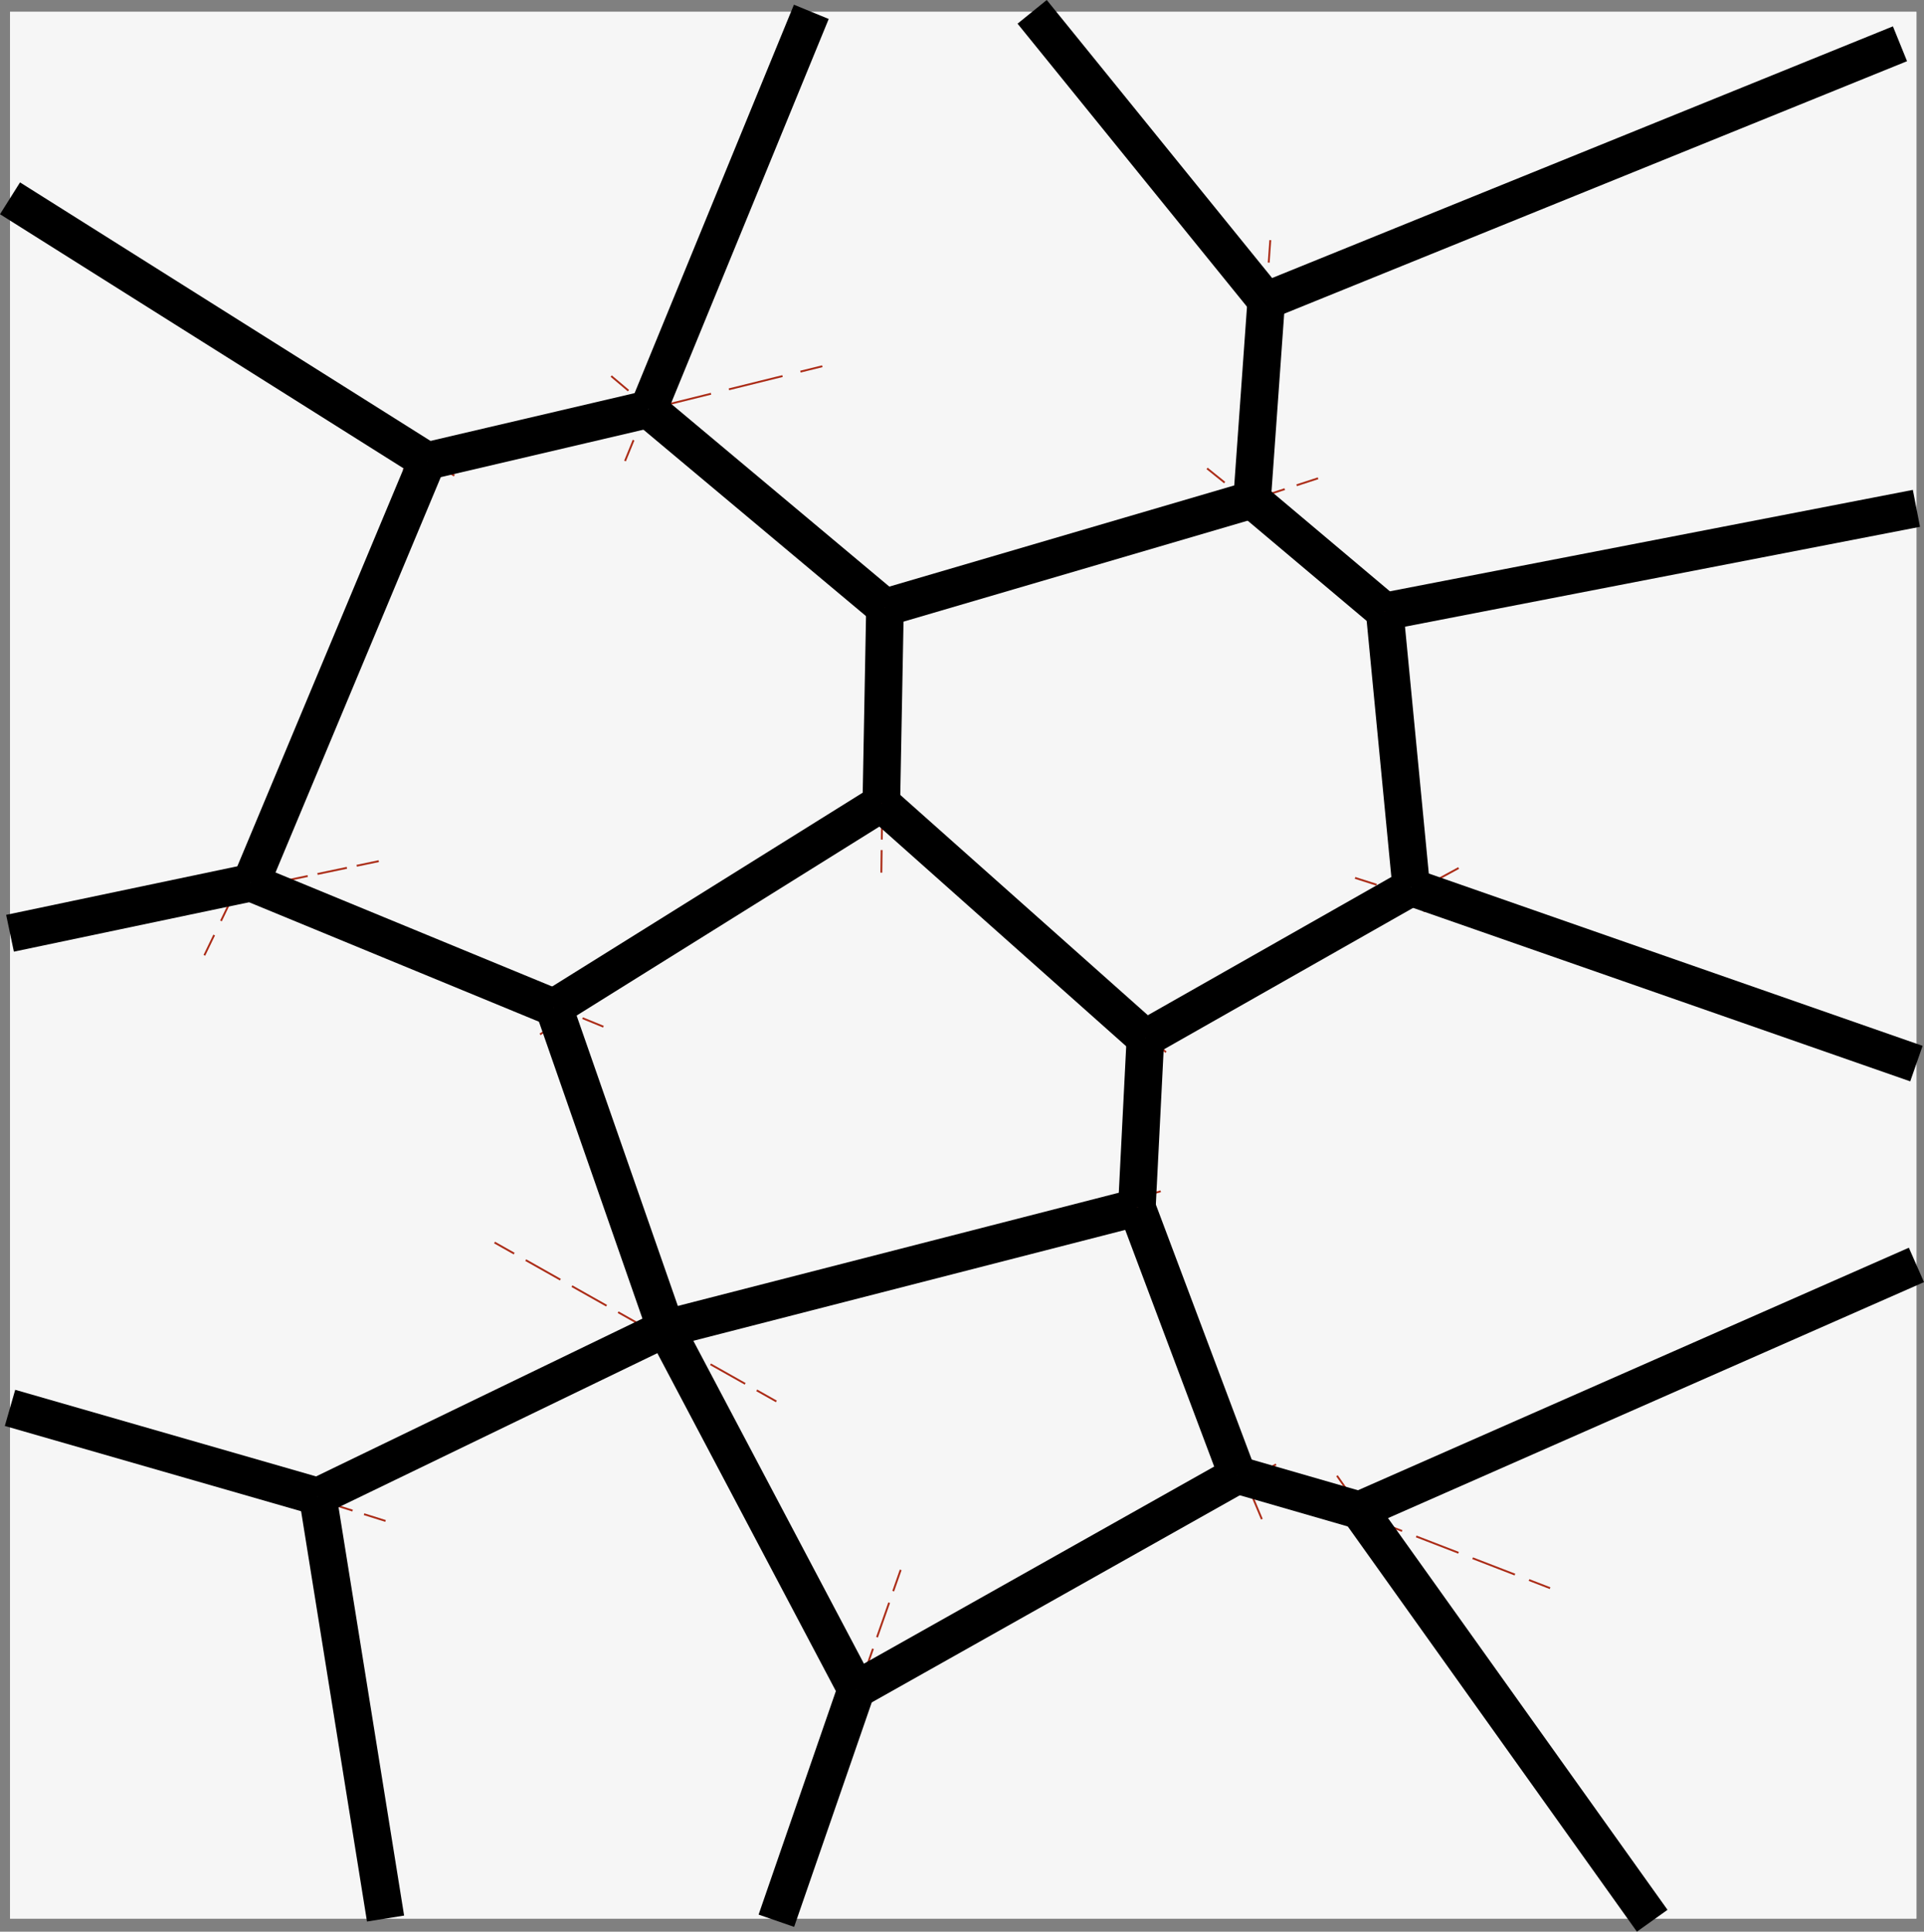 <!-- Generator: Adobe Illustrator 19.1.0, SVG Export Plug-In  -->
<svg version="1.1"
	 xmlns="http://www.w3.org/2000/svg" xmlns:xlink="http://www.w3.org/1999/xlink" xmlns:a="http://ns.adobe.com/AdobeSVGViewerExtensions/3.0/"
	 x="0px" y="0px" width="255.875px" height="256.855px" viewBox="0 0 255.875 256.855"
	 style="enable-background:new 0 0 255.875 256.855;" xml:space="preserve">
<rect x="0" y="0" width="255.875" height="256.855" fill="#808080" stroke="none"/>
<style type="text/css">
	.st0{fill:#F6F6F6;}
	.st1{fill:none;stroke:#AB2C17;stroke-width:0.25;stroke-miterlimit:10;}
	.st2{fill:none;stroke:#AB2C17;stroke-width:0.25;stroke-miterlimit:10;stroke-dasharray:4.791,1.597,4.791,1.597;}
	.st3{fill:none;stroke:#AB2C17;stroke-width:0.25;stroke-miterlimit:10;stroke-dasharray:4.392,1.464,4.392,1.464;}
	.st4{fill:none;stroke:#AB2C17;stroke-width:0.25;stroke-miterlimit:10;stroke-dasharray:6.251,2.084,6.251,2.084;}
	.st5{fill:none;stroke:#AB2C17;stroke-width:0.25;stroke-miterlimit:10;stroke-dasharray:5.952,1.984,5.952,1.984;}
	
		.st6{fill:none;stroke:#AB2C17;stroke-width:0.25;stroke-miterlimit:10;stroke-dasharray:5.952,1.984,5.952,1.984,5.952,1.984;}
	.st7{fill:none;stroke:#AB2C17;stroke-width:0.25;stroke-miterlimit:10;stroke-dasharray:4.18,1.393,4.18,1.393;}
	
		.st8{fill:none;stroke:#AB2C17;stroke-width:0.25;stroke-miterlimit:10;stroke-dasharray:4.18,1.393,4.18,1.393,4.18,1.393;}
	.st9{fill:none;stroke:#AB2C17;stroke-width:0.25;stroke-miterlimit:10;stroke-dasharray:6.327,2.109,6.327,2.109;}
	
		.st10{fill:none;stroke:#AB2C17;stroke-width:0.25;stroke-miterlimit:10;stroke-dasharray:6.327,2.109,6.327,2.109,6.327,2.109;}
	.st11{fill:none;stroke:#AB2C17;stroke-width:0.25;stroke-miterlimit:10;stroke-dasharray:7.043,2.348,7.043,2.348;}
	
		.st12{fill:none;stroke:#AB2C17;stroke-width:0.25;stroke-miterlimit:10;stroke-dasharray:7.043,2.348,7.043,2.348,7.043,2.348;}
	.st13{fill:none;stroke:#AB2C17;stroke-width:0.25;stroke-miterlimit:10;stroke-dasharray:5.113,1.704,5.113,1.704;}
	
		.st14{fill:none;stroke:#AB2C17;stroke-width:0.25;stroke-miterlimit:10;stroke-dasharray:5.113,1.704,5.113,1.704,5.113,1.704;}
	.st15{fill:none;stroke:#AB2C17;stroke-width:0.25;stroke-miterlimit:10;stroke-dasharray:6.378,2.126,6.378,2.126;}
	
		.st16{fill:none;stroke:#AB2C17;stroke-width:0.25;stroke-miterlimit:10;stroke-dasharray:6.378,2.126,6.378,2.126,6.378,2.126;}
	.st17{fill:none;stroke:#AB2C17;stroke-width:0.25;stroke-miterlimit:10;stroke-dasharray:6.765,2.255,6.765,2.255;}
	.st18{fill:none;stroke:#AB2C17;stroke-width:0.25;stroke-miterlimit:10;stroke-dasharray:3.397,1.132,3.397,1.132;}
	.st19{fill:none;stroke:#AB2C17;stroke-width:0.25;stroke-miterlimit:10;stroke-dasharray:4.47,1.49,4.47,1.49;}
	
		.st20{fill:none;stroke:#AB2C17;stroke-width:0.25;stroke-miterlimit:10;stroke-dasharray:4.47,1.49,4.47,1.49,4.47,1.49;}
	.st21{fill:none;stroke:#AB2C17;stroke-width:0.25;stroke-miterlimit:10;stroke-dasharray:5.93,1.977,5.93,1.977;}
	
		.st22{fill:none;stroke:#AB2C17;stroke-width:0.25;stroke-miterlimit:10;stroke-dasharray:5.93,1.977,5.93,1.977,5.93,1.977;}
	.st23{fill:none;stroke:#AB2C17;stroke-width:0.25;stroke-miterlimit:10;stroke-dasharray:5.306,1.769,5.306,1.769;}
	.st24{fill:none;stroke:#AB2C17;stroke-width:0.25;stroke-miterlimit:10;stroke-dasharray:5.306,1.769,5.306,1.769,5.306,1.769;}
	.st25{fill:none;stroke:#AB2C17;stroke-width:0.25;stroke-miterlimit:10;stroke-dasharray:5.915,1.972,5.915,1.972;}
	
		.st26{fill:none;stroke:#AB2C17;stroke-width:0.25;stroke-miterlimit:10;stroke-dasharray:5.915,1.972,5.915,1.972,5.915,1.972;}
	.st27{fill:none;stroke:#AB2C17;stroke-width:0.25;stroke-miterlimit:10;stroke-dasharray:3.475,1.158,3.475,1.158;}
	.st28{fill:none;stroke:#AB2C17;stroke-width:0.25;stroke-miterlimit:10;stroke-dasharray:3.475,1.158,3.475,1.158,3.475,1.158;}
	.st29{fill:none;stroke:#AB2C17;stroke-width:0.25;stroke-miterlimit:10;stroke-dasharray:4.498,1.499,4.498,1.499;}
	
		.st30{fill:none;stroke:#AB2C17;stroke-width:0.25;stroke-miterlimit:10;stroke-dasharray:4.498,1.499,4.498,1.499,4.498,1.499;}
	.st31{fill:none;stroke:#AB2C17;stroke-width:0.25;stroke-miterlimit:10;stroke-dasharray:4.973,1.657,4.973,1.657;}
	
		.st32{fill:none;stroke:#AB2C17;stroke-width:0.25;stroke-miterlimit:10;stroke-dasharray:4.973,1.657,4.973,1.657,4.973,1.657;}
	.st33{fill:none;stroke:#AB2C17;stroke-width:0.25;stroke-miterlimit:10;stroke-dasharray:4.171,1.39,4.171,1.39;}
	
		.st34{fill:none;stroke:#AB2C17;stroke-width:0.25;stroke-miterlimit:10;stroke-dasharray:4.171,1.39,4.171,1.39,4.171,1.39;}
	.st35{fill:none;stroke:#AB2C17;stroke-width:0.25;stroke-miterlimit:10;stroke-dasharray:6.262,2.087,6.262,2.087;}
	
		.st36{fill:none;stroke:#AB2C17;stroke-width:0.25;stroke-miterlimit:10;stroke-dasharray:6.262,2.087,6.262,2.087,6.262,2.087;}
	.st37{fill:none;stroke:#AB2C17;stroke-width:0.25;stroke-miterlimit:10;stroke-dasharray:6.078,2.026,6.078,2.026;}
	.st38{fill:none;stroke:#AB2C17;stroke-width:0.25;stroke-miterlimit:10;stroke-dasharray:6.078,2.026,6.078,2.026,6.078,2.026;}
	.st39{fill:none;stroke:#AB2C17;stroke-width:0.25;stroke-miterlimit:10;stroke-dasharray:7.348,2.449,7.348,2.449;}
	
		.st40{fill:none;stroke:#AB2C17;stroke-width:0.25;stroke-miterlimit:10;stroke-dasharray:7.348,2.449,7.348,2.449,7.348,2.449;}
	.st41{fill:none;stroke:#AB2C17;stroke-width:0.25;stroke-miterlimit:10;stroke-dasharray:6.244,2.081,6.244,2.081;}
	
		.st42{fill:none;stroke:#AB2C17;stroke-width:0.25;stroke-miterlimit:10;stroke-dasharray:6.244,2.081,6.244,2.081,6.244,2.081;}
	.st43{fill:none;stroke:#AB2C17;stroke-width:0.25;stroke-miterlimit:10;stroke-dasharray:5.64,1.88,5.64,1.88;}
	
		.st44{fill:none;stroke:#AB2C17;stroke-width:0.25;stroke-miterlimit:10;stroke-dasharray:5.64,1.88,5.64,1.88,5.64,1.88;}
	.st45{fill:none;stroke:#AB2C17;stroke-width:0.25;stroke-miterlimit:10;stroke-dasharray:3.995,1.332,3.995,1.332;}
	
		.st46{fill:none;stroke:#AB2C17;stroke-width:0.25;stroke-miterlimit:10;stroke-dasharray:3.995,1.332,3.995,1.332,3.995,1.332;}
	.st47{fill:none;stroke:#AB2C17;stroke-width:0.25;stroke-miterlimit:10;stroke-dasharray:4.87,1.623,4.87,1.623;}
	
		.st48{fill:none;stroke:#AB2C17;stroke-width:0.25;stroke-miterlimit:10;stroke-dasharray:4.87,1.623,4.87,1.623,4.87,1.623;}
	.st49{fill:none;stroke:#AB2C17;stroke-width:0.25;stroke-miterlimit:10;stroke-dasharray:5.213,1.738,5.213,1.738;}
	
		.st50{fill:none;stroke:#AB2C17;stroke-width:0.25;stroke-miterlimit:10;stroke-dasharray:5.213,1.738,5.213,1.738,5.213,1.738;}
	.st51{fill:none;stroke:#AB2C17;stroke-width:0.25;stroke-miterlimit:10;stroke-dasharray:6.032,2.01,6.032,2.01;}
	
		.st52{fill:none;stroke:#AB2C17;stroke-width:0.25;stroke-miterlimit:10;stroke-dasharray:6.032,2.01,6.032,2.01,6.032,2.01;}
	.st53{fill:none;stroke:#AB2C17;stroke-width:0.25;stroke-miterlimit:10;stroke-dasharray:5.363,1.788,5.363,1.788;}
	
		.st54{fill:none;stroke:#AB2C17;stroke-width:0.25;stroke-miterlimit:10;stroke-dasharray:5.363,1.788,5.363,1.788,5.363,1.788;}
	.st55{fill:none;stroke:#AB2C17;stroke-width:0.25;stroke-miterlimit:10;stroke-dasharray:6.666,2.222,6.666,2.222;}
	
		.st56{fill:none;stroke:#AB2C17;stroke-width:0.25;stroke-miterlimit:10;stroke-dasharray:6.666,2.222,6.666,2.222,6.666,2.222;}
	.st57{fill:none;stroke:#AB2C17;stroke-width:0.25;stroke-miterlimit:10;stroke-dasharray:6.76,2.253,6.76,2.253;}
	.st58{fill:none;stroke:#AB2C17;stroke-width:0.25;stroke-miterlimit:10;stroke-dasharray:6.76,2.253,6.76,2.253,6.76,2.253;}
	.st59{fill:none;stroke:#AB2C17;stroke-width:0.25;stroke-miterlimit:10;stroke-dasharray:4.675,1.558,4.675,1.558;}
	
		.st60{fill:none;stroke:#AB2C17;stroke-width:0.25;stroke-miterlimit:10;stroke-dasharray:4.675,1.558,4.675,1.558,4.675,1.558;}
	.st61{fill:none;stroke:#AB2C17;stroke-width:0.25;stroke-miterlimit:10;stroke-dasharray:5.29,1.763,5.29,1.763;}
	
		.st62{fill:none;stroke:#AB2C17;stroke-width:0.25;stroke-miterlimit:10;stroke-dasharray:5.29,1.763,5.29,1.763,5.29,1.763;}
	.st63{fill:none;stroke:#AB2C17;stroke-width:0.25;stroke-miterlimit:10;stroke-dasharray:6.973,2.324,6.973,2.324;}
	
		.st64{fill:none;stroke:#AB2C17;stroke-width:0.25;stroke-miterlimit:10;stroke-dasharray:6.973,2.324,6.973,2.324,6.973,2.324;}
	.st65{fill:none;stroke:#AB2C17;stroke-width:0.25;stroke-miterlimit:10;stroke-dasharray:6.458,2.153,6.458,2.153;}
	
		.st66{fill:none;stroke:#AB2C17;stroke-width:0.25;stroke-miterlimit:10;stroke-dasharray:6.458,2.153,6.458,2.153,6.458,2.153;}
	.st67{fill:none;stroke:#000000;stroke-width:5;stroke-miterlimit:10;}
</style>
<defs>
</defs>
<rect x="1.332" y="1.574" class="st0" width="253.535" height="253.535"/>
<g>
	<path class="st0" d="M254.867,255.11H1.332c0-77.013,0-154.027,0-231.04c0-7.498,0-14.997,0-22.495c84.512,0,169.024,0,253.535,0
		V255.11z"/>
	<line class="st0" x1="52.847" y1="21.776" x2="52.847" y2="23.797"/>
	<line class="st0" x1="70.541" y1="95.182" x2="70.541" y2="97.202"/>
	<line class="st0" x1="121.75" y1="187.206" x2="121.75" y2="189.226"/>
	<line class="st0" x1="149.682" y1="101.857" x2="149.682" y2="103.877"/>
	<line class="st0" x1="219.512" y1="207.379" x2="219.512" y2="209.399"/>
	<line class="st0" x1="152.785" y1="238.415" x2="152.785" y2="240.435"/>
	<line class="st0" x1="38.729" y1="163.153" x2="38.729" y2="165.173"/>
	<line class="st0" x1="20.107" y1="72.373" x2="20.107" y2="74.393"/>
	<line class="st0" x1="210.977" y1="90.995" x2="210.977" y2="93.015"/>
	<line class="st0" x1="176.838" y1="14.181" x2="176.838" y2="16.201"/>
	<line class="st0" x1="72.092" y1="215.138" x2="72.092" y2="217.158"/>
	<line class="st0" x1="110.887" y1="141.428" x2="110.887" y2="143.448"/>
	<line class="st0" x1="127.595" y1="42.988" x2="127.595" y2="47.029"/>
	<line class="st0" x1="189.211" y1="153.993" x2="189.211" y2="157.413"/>
	<line class="st0" x1="18.504" y1="223.797" x2="19.514" y2="223.797"/>
	<line class="st0" x1="202.342" y1="50.059" x2="204.937" y2="51.07"/>
	<line class="st0" x1="20.107" y1="72.373" x2="52.847" y2="21.776"/>
	<line class="st0" x1="52.847" y1="23.797" x2="70.541" y2="97.202"/>
	<line class="st0" x1="70.541" y1="97.202" x2="127.595" y2="42.988"/>
	<line class="st0" x1="127.595" y1="42.988" x2="149.682" y2="101.857"/>
	<line class="st0" x1="149.682" y1="101.857" x2="203.82" y2="50.808"/>
	<line class="st0" x1="203.82" y1="50.808" x2="210.977" y2="93.015"/>
	<line class="st0" x1="210.977" y1="93.015" x2="189.867" y2="155.176"/>
	<line class="st0" x1="189.867" y1="155.176" x2="219.512" y2="209.399"/>
	<line class="st0" x1="219.512" y1="209.399" x2="152.785" y2="240.435"/>
	<line class="st0" x1="152.785" y1="240.435" x2="121.75" y2="187.206"/>
	<line class="st0" x1="121.75" y1="187.206" x2="110.887" y2="141.428"/>
	<line class="st0" x1="110.887" y1="141.428" x2="189.867" y2="155.176"/>
	<line class="st0" x1="189.867" y1="155.176" x2="123.452" y2="188.105"/>
	<line class="st0" x1="154.148" y1="238.894" x2="189.867" y2="155.176"/>
	<line class="st0" x1="189.867" y1="155.176" x2="151.357" y2="102.155"/>
	<line class="st0" x1="151.357" y1="102.155" x2="210.977" y2="93.015"/>
	<line class="st0" x1="204.378" y1="49.134" x2="176.838" y2="14.181"/>
	<line class="st0" x1="176.838" y1="14.181" x2="126.8" y2="44.669"/>
	<line class="st0" x1="126.8" y1="44.669" x2="202.342" y2="50.059"/>
	<line class="st0" x1="126.8" y1="44.669" x2="54.245" y2="21.786"/>
	<line class="st0" x1="20.107" y1="72.373" x2="70.541" y2="97.202"/>
	<line class="st0" x1="70.541" y1="97.202" x2="149.682" y2="101.857"/>
	<line class="st0" x1="149.682" y1="101.857" x2="110.887" y2="141.428"/>
	<line class="st0" x1="110.887" y1="141.428" x2="70.541" y2="97.202"/>
	<line class="st0" x1="70.541" y1="97.202" x2="38.729" y2="165.173"/>
	<line class="st0" x1="38.729" y1="165.173" x2="110.887" y2="141.428"/>
	<line class="st0" x1="110.887" y1="141.428" x2="70.431" y2="216.011"/>
	<line class="st0" x1="70.431" y1="216.011" x2="38.729" y2="165.173"/>
	<line class="st0" x1="38.729" y1="165.173" x2="20.107" y2="72.373"/>
	<line class="st0" x1="38.729" y1="163.153" x2="19.514" y2="223.797"/>
	<line class="st0" x1="19.514" y1="223.797" x2="72.092" y2="217.158"/>
	<line class="st0" x1="72.092" y1="217.158" x2="154.148" y2="240.568"/>
	<line class="st0" x1="72.092" y1="215.138" x2="121.75" y2="187.206"/>
</g>
<g>
	<g>
		<g>
			<line class="st1" x1="31.841" y1="196.134" x2="34.703" y2="197.034"/>
			<line class="st2" x1="36.226" y1="197.512" x2="47.651" y2="201.103"/>
			<line class="st1" x1="48.413" y1="201.343" x2="51.275" y2="202.242"/>
		</g>
	</g>
	<g>
		<g>
			<line class="st1" x1="58.163" y1="191.176" x2="55.498" y2="192.553"/>
			<line class="st3" x1="54.197" y1="193.225" x2="44.441" y2="198.266"/>
			<line class="st1" x1="43.791" y1="198.602" x2="41.126" y2="199.979"/>
		</g>
	</g>
	<g>
		<g>
			<line class="st1" x1="47.089" y1="223.264" x2="46.504" y2="220.321"/>
			<line class="st4" x1="46.097" y1="218.277" x2="43.05" y2="202.949"/>
			<line class="st1" x1="42.847" y1="201.928" x2="42.261" y2="198.985"/>
		</g>
	</g>
	<g>
		<g>
			<line class="st1" x1="81.287" y1="50.01" x2="83.579" y2="51.946"/>
			<line class="st5" x1="85.094" y1="53.227" x2="96.46" y2="62.832"/>
			<line class="st6" x1="97.218" y1="63.472" x2="114.645" y2="78.2"/>
			<line class="st1" x1="115.403" y1="78.84" x2="117.694" y2="80.776"/>
		</g>
	</g>
	<g>
		<g>
			<line class="st1" x1="117.694" y1="80.776" x2="117.653" y2="83.776"/>
			<line class="st7" x1="117.634" y1="85.169" x2="117.49" y2="95.619"/>
			<line class="st8" x1="117.48" y1="96.316" x2="117.259" y2="112.339"/>
			<line class="st1" x1="117.249" y1="113.035" x2="117.208" y2="116.035"/>
		</g>
	</g>
	<g>
		<g>
			<line class="st1" x1="155.066" y1="139.911" x2="152.808" y2="137.936"/>
			<line class="st9" x1="151.22" y1="136.548" x2="139.312" y2="126.135"/>
			<line class="st10" x1="138.518" y1="125.441" x2="120.26" y2="109.475"/>
			<line class="st1" x1="119.466" y1="108.781" x2="117.208" y2="106.806"/>
		</g>
	</g>
	<g>
		<g>
			<line class="st1" x1="71.822" y1="137.545" x2="74.307" y2="135.865"/>
			<line class="st11" x1="76.252" y1="134.55" x2="90.84" y2="124.688"/>
			<line class="st12" x1="91.813" y1="124.03" x2="114.18" y2="108.908"/>
			<line class="st1" x1="115.153" y1="108.251" x2="117.638" y2="106.571"/>
		</g>
	</g>
	<g>
		<g>
			<line class="st1" x1="73.667" y1="133.976" x2="74.717" y2="136.786"/>
			<line class="st13" x1="75.314" y1="138.383" x2="79.788" y2="150.357"/>
			<line class="st14" x1="80.086" y1="151.155" x2="86.946" y2="169.516"/>
			<line class="st1" x1="87.244" y1="170.314" x2="88.294" y2="173.124"/>
		</g>
	</g>
	<g>
		<g>
			<line class="st1" x1="33.364" y1="117.368" x2="36.141" y2="118.502"/>
			<line class="st15" x1="38.11" y1="119.306" x2="52.871" y2="125.336"/>
			<line class="st16" x1="53.855" y1="125.738" x2="76.49" y2="134.983"/>
			<line class="st1" x1="77.474" y1="135.385" x2="80.251" y2="136.52"/>
		</g>
	</g>
	<g>
		<g>
			<line class="st1" x1="154.851" y1="135.844" x2="154.409" y2="138.812"/>
			<line class="st17" x1="154.077" y1="141.042" x2="151.587" y2="157.769"/>
			<line class="st1" x1="151.421" y1="158.884" x2="150.979" y2="161.852"/>
		</g>
	</g>
	<g>
		<g>
			<line class="st1" x1="156.572" y1="175.833" x2="155.575" y2="173.003"/>
			<line class="st18" x1="155.199" y1="171.935" x2="152.378" y2="163.925"/>
			<line class="st1" x1="152.19" y1="163.391" x2="151.194" y2="160.561"/>
		</g>
	</g>
	<g>
		<g>
			<line class="st1" x1="114.42" y1="224.926" x2="112.912" y2="222.332"/>
			<line class="st19" x1="112.163" y1="221.044" x2="106.546" y2="211.383"/>
			<line class="st20" x1="106.171" y1="210.738" x2="97.558" y2="195.924"/>
			<line class="st1" x1="97.183" y1="195.28" x2="95.675" y2="192.687"/>
		</g>
	</g>
	<g>
		<g>
			<line class="st1" x1="225.474" y1="131.165" x2="222.616" y2="130.253"/>
			<line class="st21" x1="220.733" y1="129.653" x2="206.609" y2="125.149"/>
			<line class="st22" x1="205.667" y1="124.849" x2="184.01" y2="117.944"/>
			<line class="st1" x1="183.069" y1="117.644" x2="180.211" y2="116.733"/>
		</g>
	</g>
	<g>
		<g>
			<line class="st1" x1="183.863" y1="78.474" x2="184.251" y2="81.449"/>
			<line class="st23" x1="184.479" y1="83.203" x2="186.194" y2="96.356"/>
			<line class="st24" x1="186.308" y1="97.233" x2="188.937" y2="117.402"/>
			<line class="st1" x1="189.051" y1="118.279" x2="189.439" y2="121.254"/>
		</g>
	</g>
	<g>
		<g>
			<line class="st1" x1="152.331" y1="138.053" x2="154.967" y2="136.62"/>
			<line class="st25" x1="156.699" y1="135.679" x2="169.693" y2="128.619"/>
			<line class="st26" x1="170.56" y1="128.148" x2="190.484" y2="117.323"/>
			<line class="st1" x1="191.35" y1="116.853" x2="193.986" y2="115.421"/>
		</g>
	</g>
	<g>
		<g>
			<line class="st1" x1="184.146" y1="81.309" x2="181.81" y2="79.427"/>
			<line class="st27" x1="180.908" y1="78.7" x2="174.143" y2="73.25"/>
			<line class="st28" x1="173.692" y1="72.887" x2="163.318" y2="64.53"/>
			<line class="st1" x1="162.867" y1="64.167" x2="160.531" y2="62.285"/>
		</g>
	</g>
	<g>
		<g>
			<line class="st1" x1="168.937" y1="31.93" x2="168.727" y2="34.923"/>
			<line class="st29" x1="168.622" y1="36.419" x2="167.835" y2="47.635"/>
			<line class="st30" x1="167.782" y1="48.383" x2="166.575" y2="65.582"/>
			<line class="st1" x1="166.523" y1="66.33" x2="166.313" y2="69.322"/>
		</g>
	</g>
	<g>
		<g>
			<line class="st1" x1="117.58" y1="82.407" x2="120.433" y2="81.478"/>
			<line class="st31" x1="122.009" y1="80.964" x2="133.828" y2="77.111"/>
			<line class="st32" x1="134.616" y1="76.855" x2="171.65" y2="64.783"/>
			<line class="st1" x1="172.438" y1="64.526" x2="175.291" y2="63.597"/>
		</g>
	</g>
	<g>
		<g>
			<line class="st1" x1="146.099" y1="12.757" x2="148" y2="15.077"/>
			<line class="st33" x1="148.881" y1="16.153" x2="155.488" y2="24.218"/>
			<line class="st34" x1="155.929" y1="24.756" x2="166.061" y2="37.122"/>
			<line class="st1" x1="166.501" y1="37.66" x2="168.403" y2="39.981"/>
		</g>
	</g>
	<g>
		<g>
			<line class="st1" x1="168.403" y1="39.981" x2="171.167" y2="38.816"/>
			<line class="st35" x1="173.09" y1="38.005" x2="187.516" y2="31.926"/>
			<line class="st36" x1="188.477" y1="31.52" x2="210.596" y2="22.199"/>
			<line class="st1" x1="211.558" y1="21.794" x2="214.322" y2="20.629"/>
		</g>
	</g>
	<g>
		<g>
			<line class="st1" x1="101.491" y1="16.365" x2="100.355" y2="19.142"/>
			<line class="st37" x1="99.589" y1="21.017" x2="93.84" y2="35.082"/>
			<line class="st38" x1="93.456" y1="36.02" x2="84.641" y2="57.586"/>
			<line class="st1" x1="84.258" y1="58.524" x2="83.123" y2="61.301"/>
		</g>
	</g>
	<g>
		<g>
			<line class="st1" x1="53.603" y1="62.475" x2="56.515" y2="61.755"/>
			<line class="st39" x1="58.893" y1="61.168" x2="76.727" y2="56.762"/>
			<line class="st40" x1="77.916" y1="56.468" x2="105.261" y2="49.712"/>
			<line class="st1" x1="106.45" y1="49.418" x2="109.363" y2="48.699"/>
		</g>
	</g>
	<g>
		<g>
			<line class="st1" x1="27.179" y1="127.031" x2="28.483" y2="124.33"/>
			<line class="st41" x1="29.388" y1="122.455" x2="36.175" y2="108.397"/>
			<line class="st42" x1="36.628" y1="107.46" x2="57.893" y2="63.41"/>
			<line class="st1" x1="58.345" y1="62.473" x2="59.65" y2="59.771"/>
		</g>
	</g>
	<g>
		<g>
			<line class="st1" x1="21.767" y1="39.284" x2="24.317" y2="40.865"/>
			<line class="st43" x1="25.915" y1="41.855" x2="37.899" y2="49.286"/>
			<line class="st44" x1="38.698" y1="49.781" x2="57.074" y2="61.174"/>
			<line class="st1" x1="57.873" y1="61.669" x2="60.423" y2="63.25"/>
		</g>
	</g>
	<g>
		<g>
			<line class="st1" x1="17.129" y1="121.465" x2="20.065" y2="120.85"/>
			<line class="st45" x1="21.369" y1="120.578" x2="31.144" y2="118.532"/>
			<line class="st46" x1="31.796" y1="118.395" x2="46.784" y2="115.258"/>
			<line class="st1" x1="47.436" y1="115.122" x2="50.372" y2="114.507"/>
		</g>
	</g>
	<g>
		<g>
			<line class="st1" x1="119.784" y1="208.747" x2="118.789" y2="211.578"/>
			<line class="st47" x1="118.251" y1="213.109" x2="114.215" y2="224.596"/>
			<line class="st48" x1="113.946" y1="225.362" x2="107.757" y2="242.976"/>
			<line class="st1" x1="107.488" y1="243.741" x2="106.494" y2="246.572"/>
		</g>
	</g>
	<g>
		<g>
			<line class="st1" x1="169.703" y1="194.722" x2="167.059" y2="196.14"/>
			<line class="st49" x1="165.528" y1="196.961" x2="154.043" y2="203.12"/>
			<line class="st50" x1="153.277" y1="203.53" x2="117.29" y2="222.828"/>
			<line class="st1" x1="116.525" y1="223.238" x2="113.881" y2="224.656"/>
		</g>
	</g>
	<g>
		<g>
			<line class="st1" x1="206.146" y1="211.178" x2="203.347" y2="210.097"/>
			<line class="st51" x1="201.472" y1="209.372" x2="187.406" y2="203.938"/>
			<line class="st52" x1="186.469" y1="203.576" x2="164.901" y2="195.243"/>
			<line class="st1" x1="163.964" y1="194.88" x2="161.165" y2="193.799"/>
		</g>
	</g>
	<g>
		<g>
			<line class="st1" x1="150.979" y1="161.852" x2="152.139" y2="164.618"/>
			<line class="st53" x1="152.83" y1="166.267" x2="158.015" y2="178.63"/>
			<line class="st54" x1="158.36" y1="179.455" x2="166.31" y2="198.412"/>
			<line class="st1" x1="166.655" y1="199.237" x2="167.816" y2="202.003"/>
		</g>
	</g>
	<g>
		<g>
			<line class="st1" x1="229.161" y1="180.027" x2="226.404" y2="181.211"/>
			<line class="st55" x1="224.363" y1="182.088" x2="209.05" y2="188.666"/>
			<line class="st56" x1="208.029" y1="189.104" x2="184.55" y2="199.19"/>
			<line class="st1" x1="183.529" y1="199.629" x2="180.773" y2="200.813"/>
		</g>
	</g>
	<g>
		<g>
			<line class="st1" x1="208.475" y1="239.846" x2="206.749" y2="237.392"/>
			<line class="st57" x1="205.453" y1="235.549" x2="195.733" y2="221.724"/>
			<line class="st58" x1="195.085" y1="220.802" x2="180.18" y2="199.604"/>
			<line class="st1" x1="179.532" y1="198.683" x2="177.806" y2="196.229"/>
		</g>
	</g>
	<g>
		<g>
			<line class="st1" x1="53.499" y1="193.162" x2="56.218" y2="191.895"/>
			<line class="st59" x1="57.631" y1="191.236" x2="68.224" y2="186.3"/>
			<line class="st60" x1="68.93" y1="185.971" x2="85.172" y2="178.402"/>
			<line class="st1" x1="85.878" y1="178.072" x2="88.598" y2="176.805"/>
		</g>
	</g>
	<g>
		<g>
			<line class="st1" x1="103.25" y1="186.347" x2="100.637" y2="184.874"/>
			<line class="st61" x1="99.101" y1="184.008" x2="87.581" y2="177.515"/>
			<line class="st62" x1="86.813" y1="177.082" x2="69.148" y2="167.125"/>
			<line class="st1" x1="68.38" y1="166.692" x2="65.767" y2="165.219"/>
		</g>
	</g>
	<g>
		<g>
			<line class="st1" x1="101.547" y1="173.057" x2="104.437" y2="172.255"/>
			<line class="st63" x1="106.677" y1="171.634" x2="123.476" y2="166.973"/>
			<line class="st64" x1="124.596" y1="166.663" x2="150.354" y2="159.517"/>
			<line class="st1" x1="151.474" y1="159.206" x2="154.365" y2="158.404"/>
		</g>
	</g>
	<g>
		<g>
			<line class="st1" x1="182.648" y1="81.051" x2="185.603" y2="80.532"/>
			<line class="st65" x1="187.723" y1="80.16" x2="203.624" y2="77.366"/>
			<line class="st66" x1="204.684" y1="77.18" x2="229.066" y2="72.897"/>
			<line class="st1" x1="230.126" y1="72.71" x2="233.081" y2="72.191"/>
		</g>
	</g>
</g>
<line class="st67" x1="1.332" y1="26.369" x2="56.808" y2="61.301"/>
<line class="st67" x1="56.808" y1="61.301" x2="86.219" y2="54.417"/>
<line class="st67" x1="86.219" y1="54.417" x2="107.898" y2="1.574"/>
<line class="st67" x1="86.219" y1="54.417" x2="117.694" y2="80.776"/>
<line class="st67" x1="117.694" y1="80.776" x2="166.514" y2="66.457"/>
<line class="st67" x1="166.514" y1="66.457" x2="184.146" y2="81.309"/>
<line class="st67" x1="184.146" y1="81.309" x2="254.867" y2="67.596"/>
<line class="st67" x1="166.514" y1="66.457" x2="168.403" y2="39.981"/>
<line class="st67" x1="168.403" y1="39.981" x2="252.681" y2="5.821"/>
<line class="st67" x1="168.403" y1="39.981" x2="137.267" y2="1.574"/>
<line class="st67" x1="184.146" y1="81.309" x2="187.683" y2="117.986"/>
<line class="st67" x1="187.683" y1="117.986" x2="254.867" y2="141.428"/>
<line class="st67" x1="187.683" y1="117.986" x2="152.331" y2="138.052"/>
<line class="st67" x1="152.331" y1="138.052" x2="117.208" y2="106.806"/>
<line class="st67" x1="117.208" y1="106.806" x2="117.694" y2="80.776"/>
<line class="st67" x1="152.331" y1="138.052" x2="151.194" y2="160.561"/>
<line class="st67" x1="151.194" y1="160.561" x2="164.571" y2="196.134"/>
<line class="st67" x1="164.571" y1="196.134" x2="180.773" y2="200.813"/>
<line class="st67" x1="180.773" y1="200.813" x2="254.867" y2="168.197"/>
<line class="st67" x1="180.773" y1="200.813" x2="219.729" y2="255.403"/>
<line class="st67" x1="164.571" y1="196.134" x2="113.881" y2="224.656"/>
<line class="st67" x1="113.881" y1="224.656" x2="103.25" y2="255.403"/>
<line class="st67" x1="33.364" y1="117.368" x2="56.808" y2="61.301"/>
<line class="st67" x1="33.364" y1="117.368" x2="73.667" y2="133.976"/>
<line class="st67" x1="73.667" y1="133.976" x2="117.208" y2="106.806"/>
<line class="st67" x1="73.667" y1="133.976" x2="88.598" y2="176.805"/>
<line class="st67" x1="113.881" y1="224.656" x2="88.598" y2="176.805"/>
<line class="st67" x1="151.194" y1="160.561" x2="88.391" y2="176.684"/>
<line class="st67" x1="88.391" y1="176.684" x2="42.261" y2="198.985"/>
<line class="st67" x1="42.261" y1="198.985" x2="51.275" y2="255.11"/>
<line class="st67" x1="42.261" y1="198.985" x2="1.332" y2="187.206"/>
<line class="st67" x1="33.364" y1="117.368" x2="1.332" y2="124.095"/>
</svg>